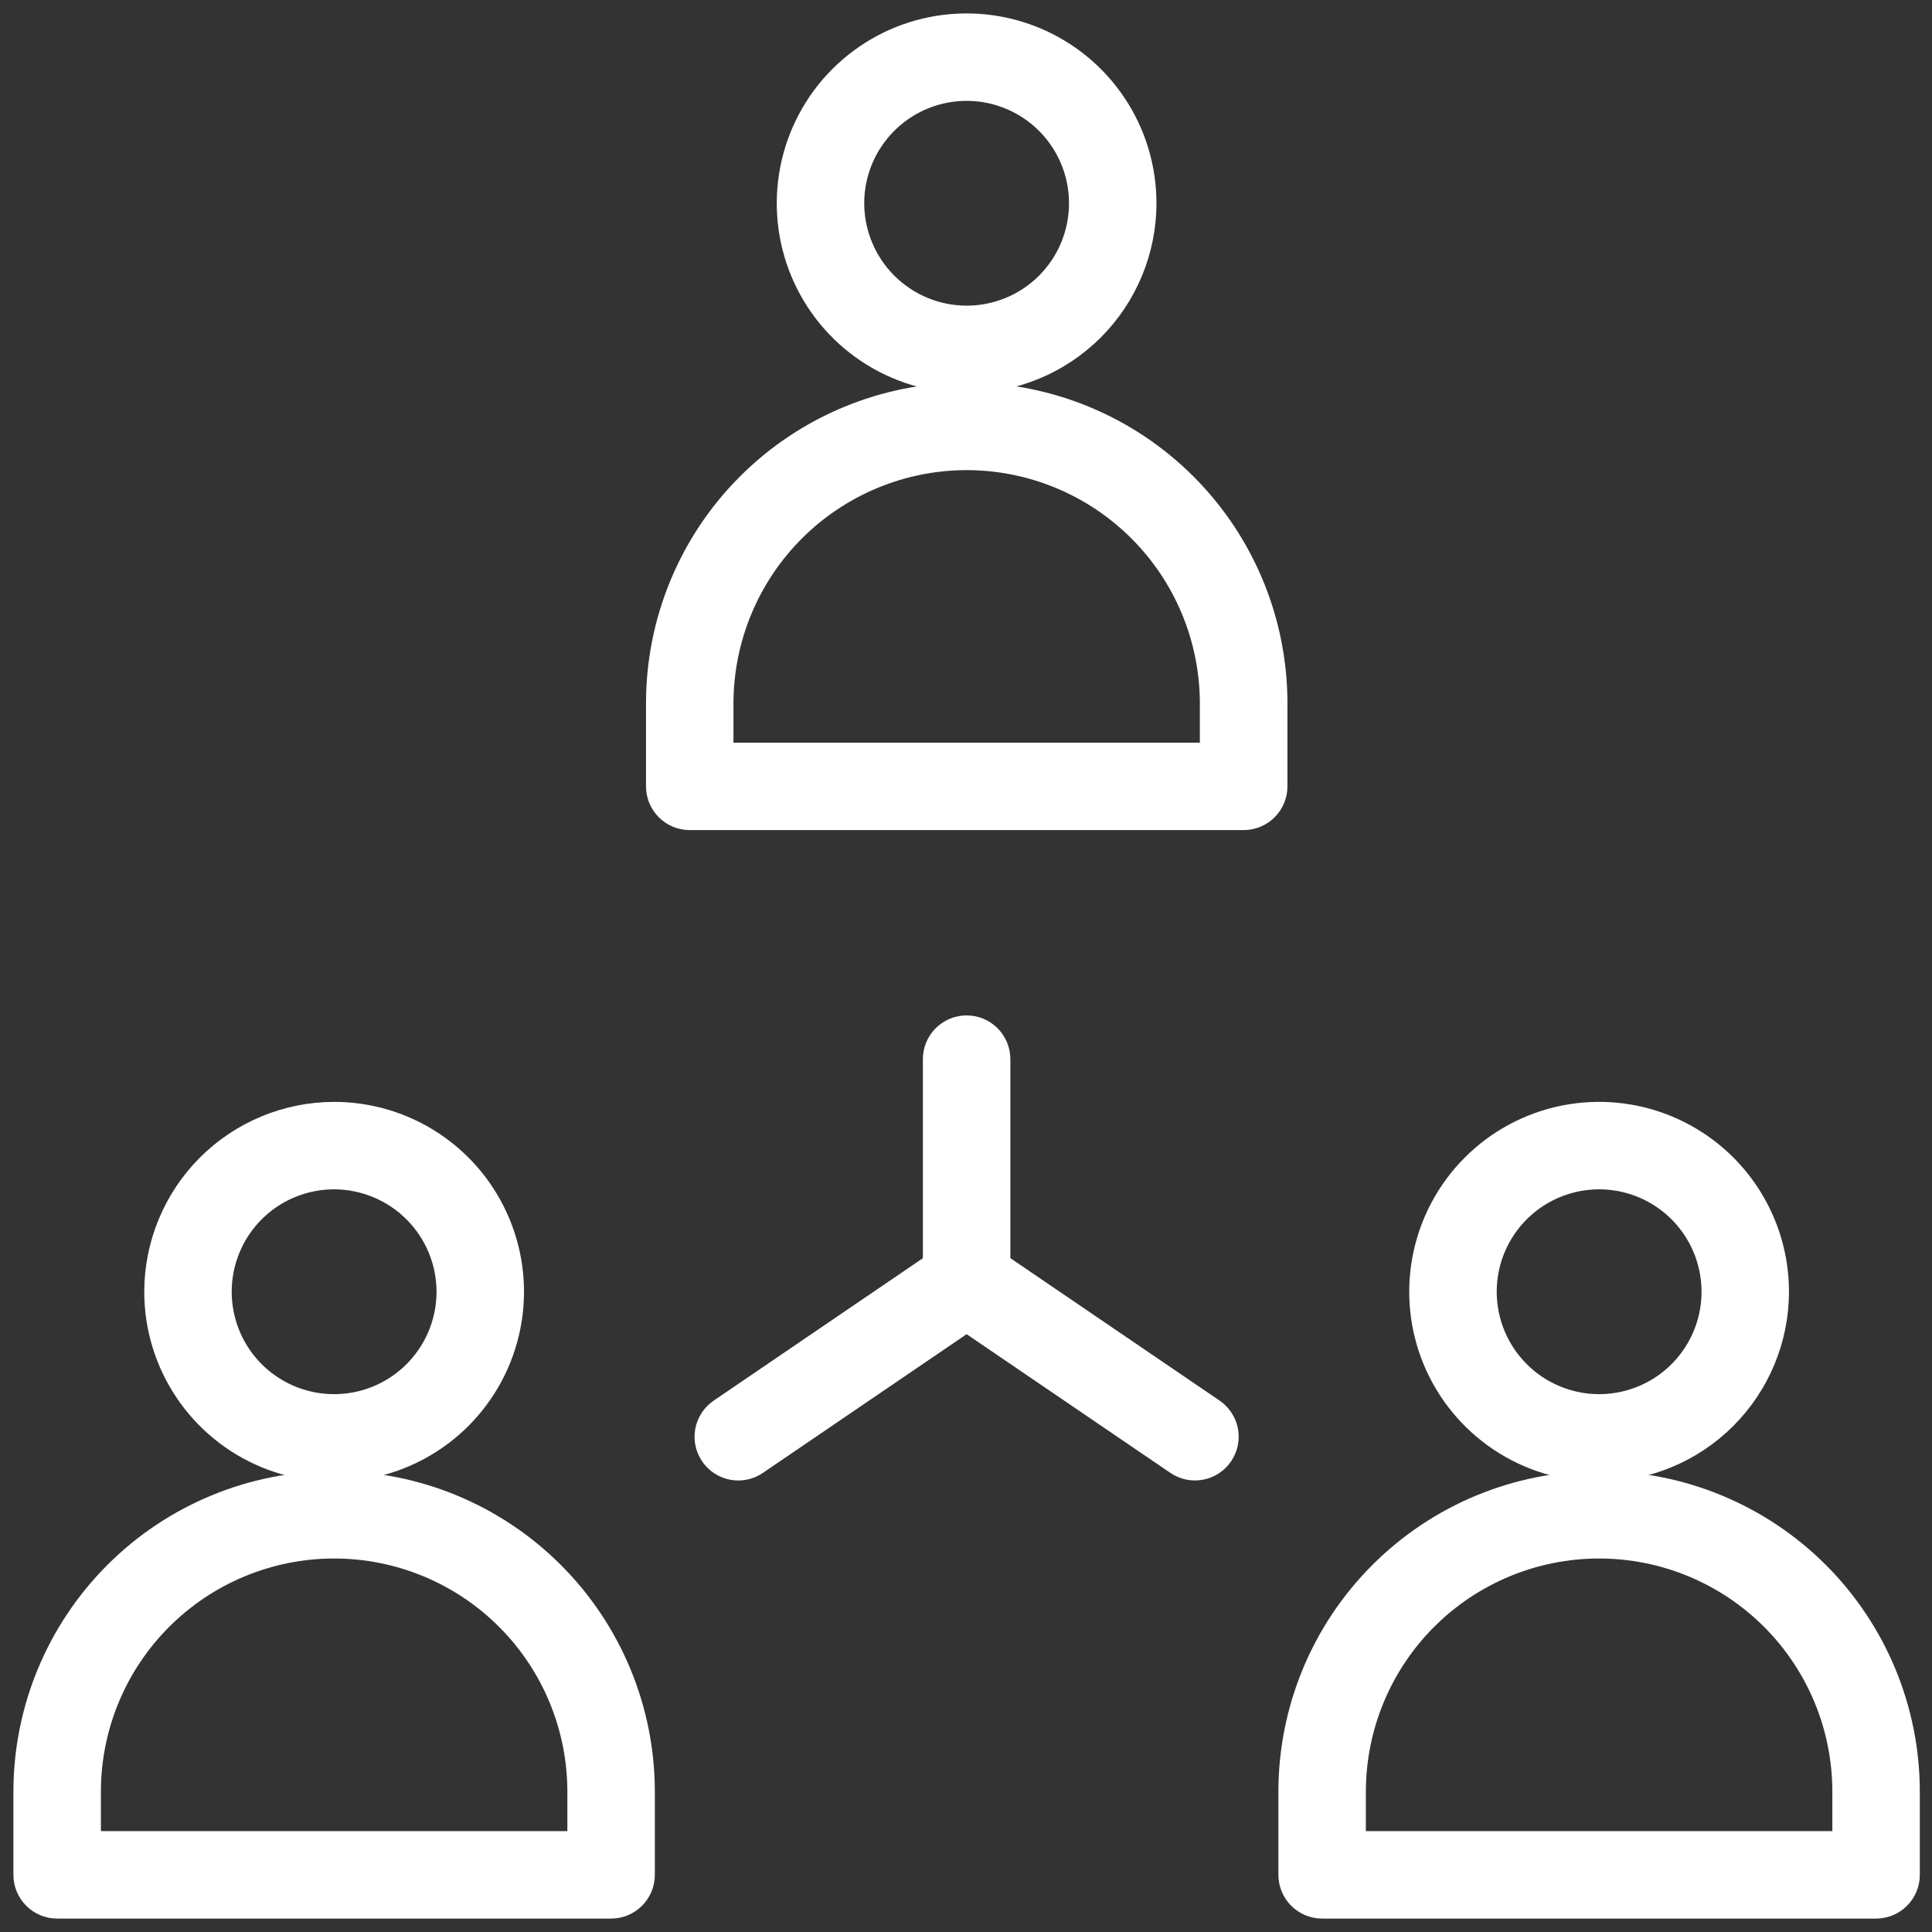 <?xml version="1.0" encoding="UTF-8"?> <svg xmlns="http://www.w3.org/2000/svg" width="72" height="72" viewBox="0 0 72 72" fill="none"><rect x="0" y="0" width="72" height="72" fill="#333333" stroke="none"/><path d="M24.575 26.209V29.306C24.575 29.605 24.694 29.893 24.905 30.104C25.117 30.316 25.405 30.435 25.704 30.435H46.349C46.649 30.435 46.936 30.316 47.148 30.104C47.36 29.893 47.479 29.605 47.479 29.306V26.209C47.479 23.171 46.272 20.258 44.125 18.111C41.977 15.963 39.064 14.756 36.027 14.756C32.989 14.756 30.076 15.963 27.929 18.111C25.781 20.258 24.575 23.171 24.575 26.209ZM36.023 17.02C38.459 17.022 40.795 17.991 42.519 19.714C44.242 21.436 45.212 23.772 45.215 26.209V28.176H26.834V26.209C26.838 23.773 27.807 21.438 29.53 19.715C31.252 17.993 33.587 17.023 36.023 17.02Z" fill="white" stroke="white"></path><path d="M42.598 7.575C42.598 6.275 42.213 5.004 41.49 3.922C40.768 2.841 39.741 1.998 38.539 1.501C37.338 1.003 36.016 0.873 34.74 1.126C33.465 1.38 32.293 2.006 31.373 2.926C30.454 3.845 29.828 5.017 29.574 6.293C29.32 7.568 29.451 8.89 29.948 10.091C30.446 11.293 31.289 12.32 32.37 13.042C33.451 13.765 34.722 14.151 36.023 14.151C37.766 14.149 39.438 13.455 40.67 12.223C41.903 10.99 42.596 9.319 42.598 7.575ZM31.707 7.575C31.707 6.722 31.96 5.887 32.435 5.178C32.909 4.468 33.583 3.915 34.371 3.588C35.16 3.261 36.028 3.176 36.865 3.342C37.702 3.509 38.471 3.92 39.075 4.524C39.678 5.127 40.089 5.896 40.256 6.733C40.422 7.57 40.337 8.438 40.01 9.227C39.684 10.015 39.13 10.69 38.421 11.164C37.711 11.638 36.877 11.891 36.023 11.891C34.879 11.89 33.782 11.434 32.973 10.625C32.164 9.816 31.709 8.719 31.707 7.575Z" fill="white" stroke="white"></path><path d="M2.13 71H22.774C23.073 71 23.361 70.881 23.573 70.669C23.785 70.457 23.904 70.17 23.904 69.87V66.773C23.904 63.736 22.697 60.823 20.549 58.676C18.402 56.528 15.489 55.322 12.452 55.322C9.415 55.322 6.502 56.528 4.354 58.676C2.207 60.823 1 63.736 1 66.773V69.87C1 70.17 1.119 70.457 1.331 70.669C1.543 70.881 1.83 71 2.13 71ZM3.26 66.773C3.26 64.335 4.228 61.997 5.952 60.273C7.676 58.55 10.014 57.581 12.452 57.581C14.89 57.581 17.228 58.55 18.952 60.273C20.675 61.997 21.644 64.335 21.644 66.773V68.741H3.26V66.773Z" fill="white" stroke="white"></path><path d="M5.876 48.14C5.876 49.441 6.262 50.712 6.985 51.794C7.707 52.875 8.735 53.718 9.936 54.216C11.138 54.713 12.461 54.843 13.736 54.589C15.012 54.335 16.184 53.708 17.103 52.788C18.023 51.868 18.649 50.696 18.902 49.42C19.156 48.145 19.025 46.822 18.526 45.621C18.028 44.419 17.185 43.392 16.103 42.67C15.021 41.948 13.749 41.563 12.448 41.564C10.706 41.567 9.035 42.261 7.803 43.493C6.571 44.726 5.878 46.397 5.876 48.14ZM16.768 48.14C16.768 48.993 16.515 49.828 16.04 50.538C15.566 51.248 14.892 51.801 14.103 52.128C13.314 52.454 12.446 52.54 11.609 52.373C10.772 52.207 10.002 51.795 9.399 51.192C8.795 50.588 8.384 49.819 8.218 48.981C8.051 48.144 8.137 47.276 8.464 46.487C8.79 45.699 9.344 45.025 10.054 44.55C10.764 44.076 11.598 43.823 12.452 43.823C13.596 43.825 14.694 44.28 15.502 45.089C16.312 45.898 16.767 46.995 16.768 48.14Z" fill="white" stroke="white"></path><path d="M71.046 69.87V66.773C71.046 63.736 69.839 60.823 67.692 58.676C65.544 56.528 62.631 55.322 59.594 55.322C56.557 55.322 53.644 56.528 51.497 58.676C49.349 60.823 48.142 63.736 48.142 66.773V69.87C48.142 70.17 48.261 70.457 48.473 70.669C48.685 70.881 48.973 71 49.272 71H69.916C70.216 71 70.503 70.881 70.715 70.669C70.927 70.457 71.046 70.17 71.046 69.87ZM68.786 68.741H50.402V66.773C50.402 64.335 51.37 61.997 53.094 60.273C54.818 58.55 57.156 57.581 59.594 57.581C62.032 57.581 64.37 58.55 66.094 60.273C67.818 61.997 68.786 64.335 68.786 66.773V68.741Z" fill="white" stroke="white"></path><path d="M66.17 48.14C66.17 46.839 65.784 45.567 65.061 44.486C64.339 43.404 63.311 42.562 62.109 42.064C60.908 41.566 59.585 41.436 58.309 41.69C57.034 41.944 55.862 42.571 54.943 43.491C54.023 44.411 53.397 45.583 53.144 46.859C52.89 48.135 53.021 49.457 53.519 50.659C54.018 51.86 54.861 52.887 55.943 53.609C57.025 54.331 58.297 54.717 59.598 54.716C61.34 54.713 63.011 54.019 64.243 52.786C65.475 51.553 66.168 49.883 66.17 48.14ZM55.278 48.14C55.278 47.286 55.531 46.451 56.006 45.742C56.48 45.032 57.154 44.478 57.943 44.152C58.732 43.825 59.6 43.74 60.437 43.906C61.274 44.073 62.043 44.484 62.647 45.088C63.251 45.692 63.662 46.461 63.828 47.298C63.995 48.136 63.909 49.003 63.582 49.792C63.255 50.581 62.702 51.255 61.992 51.729C61.282 52.203 60.447 52.456 59.594 52.456C58.45 52.455 57.352 52 56.543 51.19C55.734 50.381 55.279 49.284 55.278 48.14Z" fill="white" stroke="white"></path><path d="M37.153 39.471C37.153 39.171 37.034 38.884 36.822 38.672C36.61 38.46 36.323 38.341 36.023 38.341C35.723 38.341 35.436 38.46 35.224 38.672C35.012 38.884 34.893 39.171 34.893 39.471V47.154L26.883 52.607C26.76 52.69 26.654 52.796 26.572 52.92C26.489 53.045 26.433 53.184 26.404 53.33C26.376 53.476 26.377 53.627 26.407 53.772C26.438 53.918 26.496 54.056 26.58 54.18C26.664 54.303 26.771 54.408 26.895 54.489C27.02 54.571 27.16 54.627 27.306 54.654C27.452 54.682 27.602 54.68 27.748 54.649C27.894 54.618 28.032 54.559 28.154 54.474L36.023 49.116L43.892 54.473C44.014 54.557 44.152 54.617 44.298 54.648C44.443 54.678 44.594 54.68 44.74 54.653C44.886 54.626 45.026 54.569 45.151 54.488C45.275 54.407 45.382 54.301 45.466 54.178C45.55 54.055 45.608 53.917 45.639 53.771C45.669 53.625 45.67 53.475 45.642 53.328C45.613 53.182 45.556 53.043 45.474 52.919C45.392 52.795 45.286 52.688 45.163 52.605L37.153 47.152V39.47V39.471Z" fill="white" stroke="white"></path></svg> 